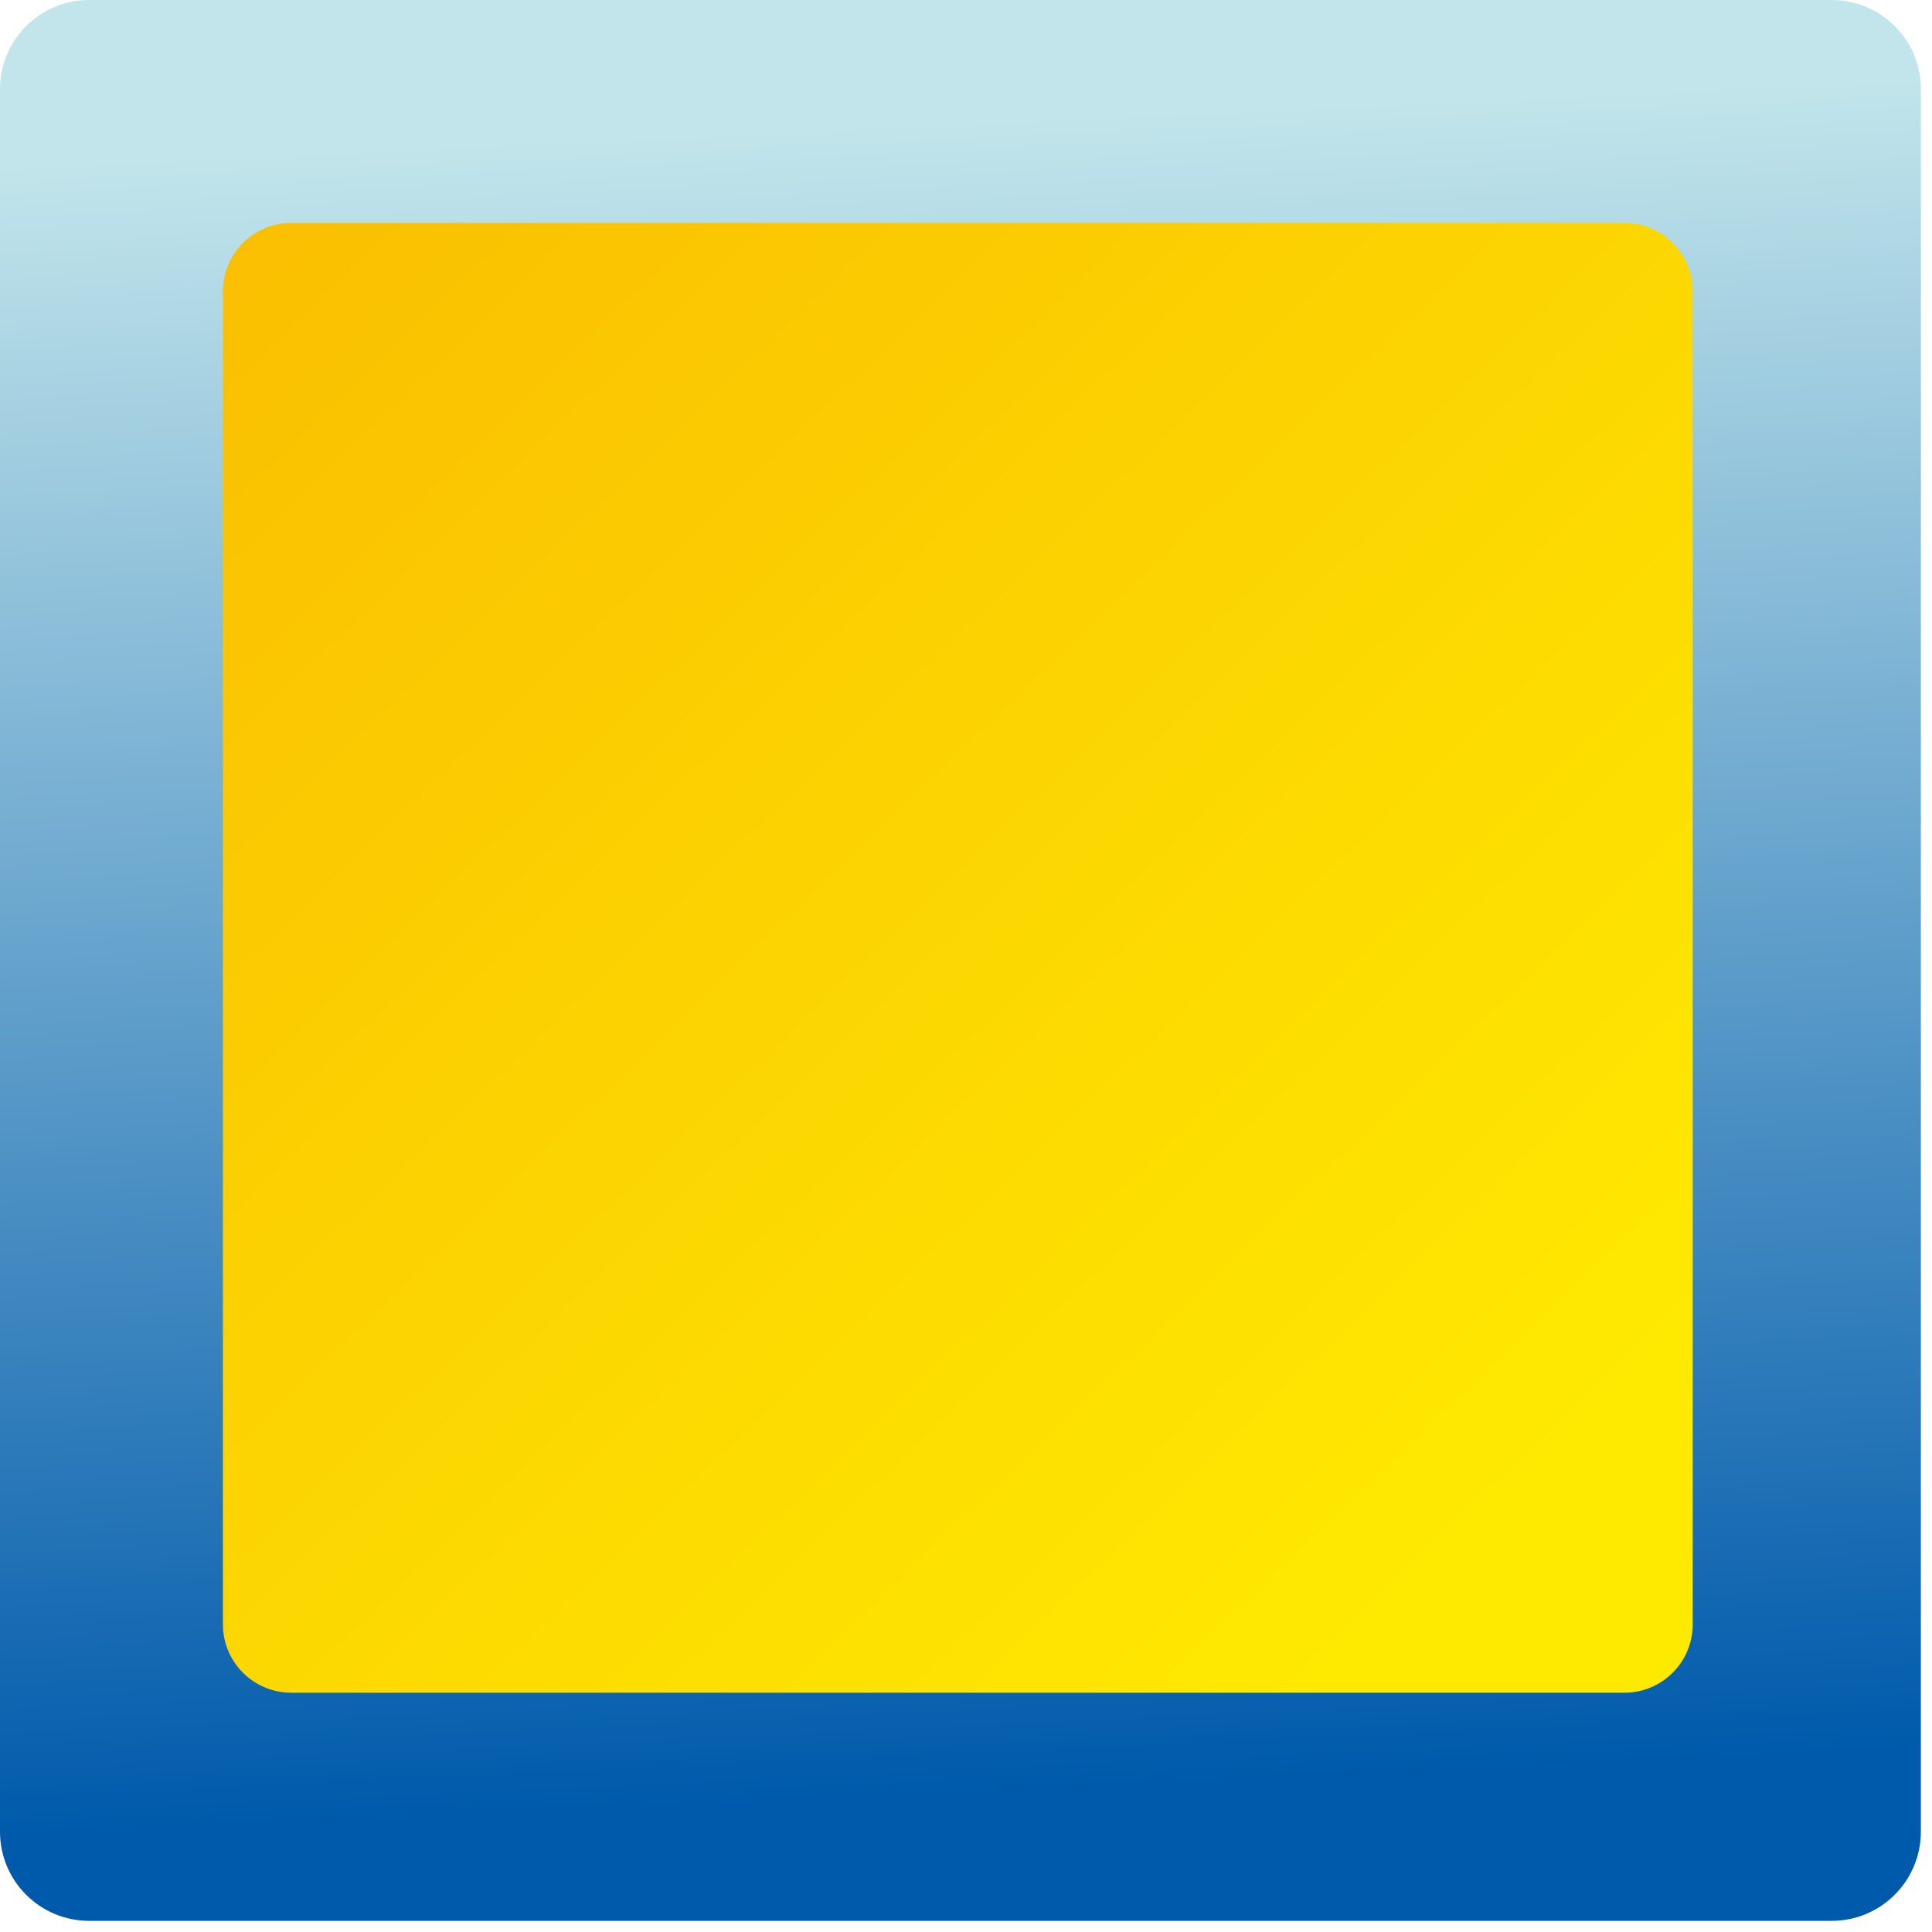 <svg width="26" height="26" viewBox="0 0 26 26" fill="none" xmlns="http://www.w3.org/2000/svg">
<path d="M24.65 0H1.2C0.537 0 0 0.537 0 1.2V24.65C0 25.313 0.537 25.85 1.2 25.85H24.65C25.313 25.85 25.85 25.313 25.85 24.65V1.2C25.85 0.537 25.313 0 24.65 0Z" fill="url(#paint0_linear_2486_56060)"/>
<path d="M21.86 3H3.92C3.412 3 3 3.412 3 3.92V21.86C3 22.368 3.412 22.78 3.92 22.78H21.86C22.368 22.78 22.78 22.368 22.78 21.86V3.92C22.78 3.412 22.368 3 21.86 3Z" fill="url(#paint1_linear_2486_56060)"/>
<defs>
<linearGradient id="paint0_linear_2486_56060" x1="-0.868" y1="2.239" x2="0.157" y2="24.701" gradientUnits="userSpaceOnUse">
<stop stop-color="#C2E5EB"/>
<stop offset="1" stop-color="#005AAB"/>
</linearGradient>
<linearGradient id="paint1_linear_2486_56060" x1="20.08" y1="20.38" x2="3.34" y2="2.95" gradientUnits="userSpaceOnUse">
<stop stop-color="#FEE901"/>
<stop offset="1" stop-color="#FABF01"/>
</linearGradient>
</defs>
</svg>
